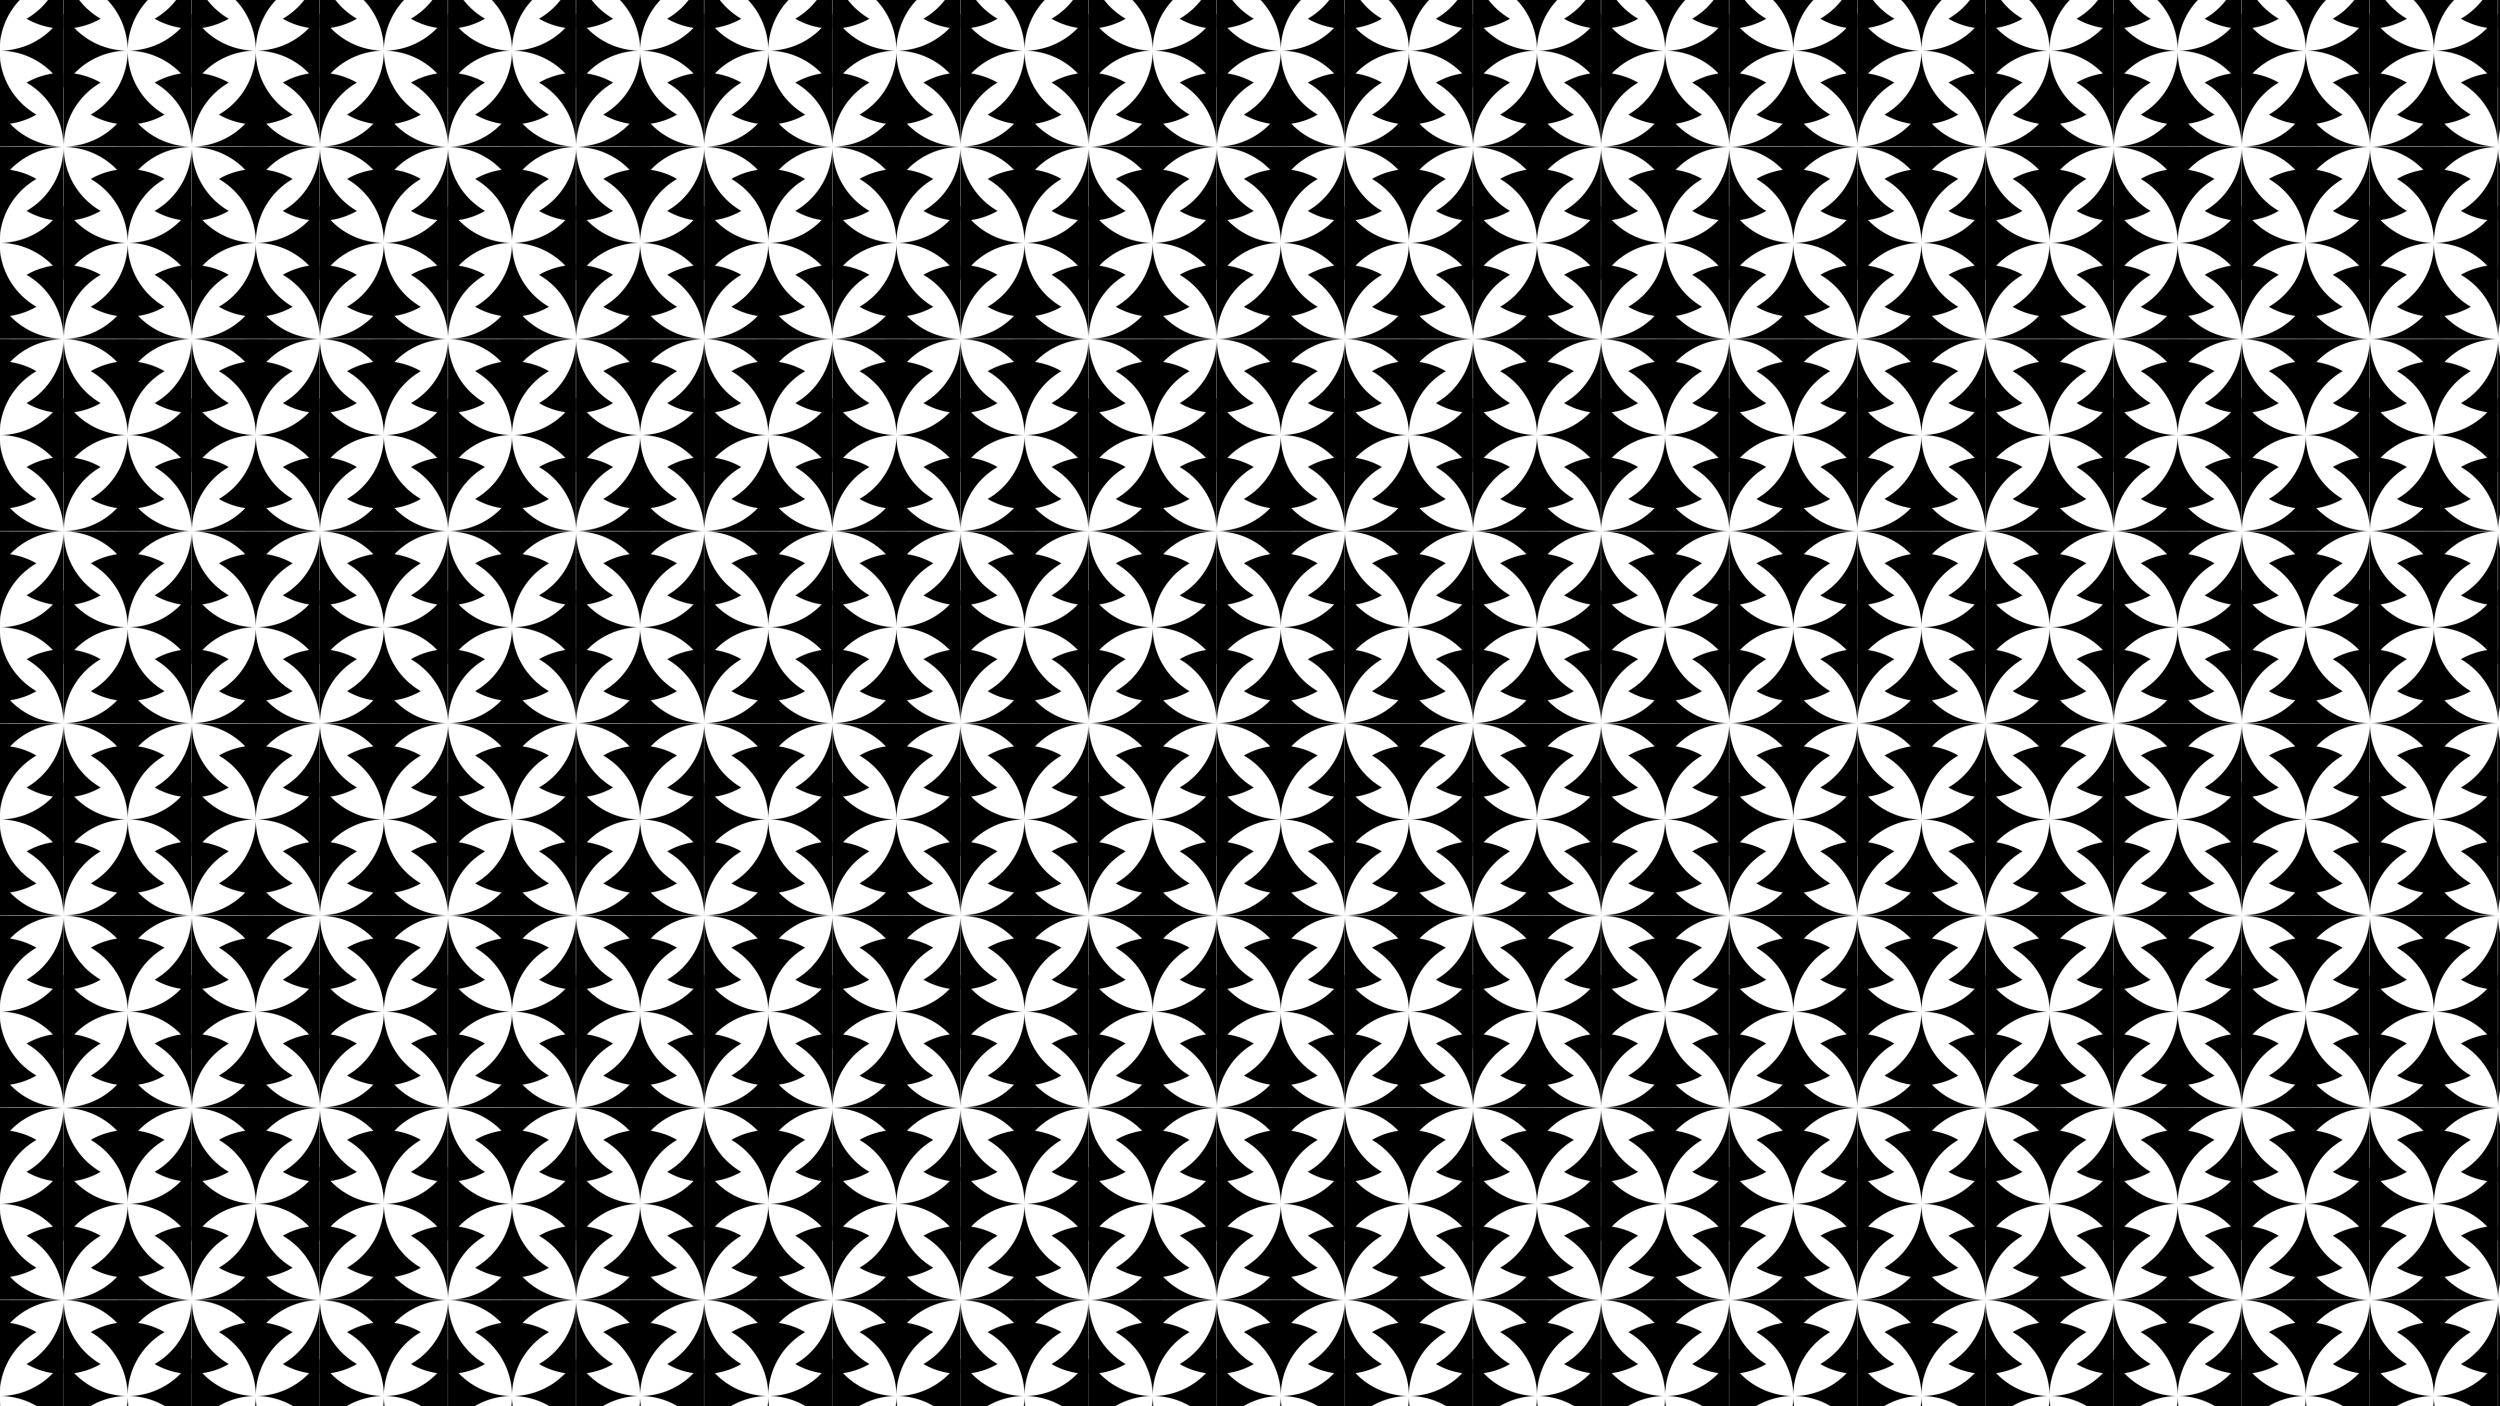 <svg xmlns="http://www.w3.org/2000/svg" xmlns:xlink="http://www.w3.org/1999/xlink" viewBox="0 0 3840 2160">
  <defs>
    <pattern id="a" data-name="New Pattern 2" width="245.4" height="368.1" patternTransform="translate(97.924 -69.381) scale(0.8)" patternUnits="userSpaceOnUse" viewBox="0 0 245.4 368.1">
      <rect width="245.4" height="368.1" fill="none"/>
      <g>
        <path d="M316.232,245.419A141.663,141.663,0,0,0,245.4,368.1a141.663,141.663,0,0,0-70.832-122.681,141.666,141.666,0,0,1,141.664,0Z" fill-rule="evenodd"/>
        <path d="M122.719,297.268A141.663,141.663,0,0,0,245.4,368.1a141.663,141.663,0,0,0-122.681,70.832,141.666,141.666,0,0,1,0-141.664Z" fill-rule="evenodd"/>
      </g>
      <g>
        <path d="M122.681,438.932A141.662,141.662,0,0,0,0,368.1a141.662,141.662,0,0,0,122.681-70.832A141.661,141.661,0,0,1,141.66,368.1,141.661,141.661,0,0,1,122.681,438.932Z" fill-rule="evenodd"/>
        <path d="M70.832,245.419A141.663,141.663,0,0,0,0,368.1,141.663,141.663,0,0,0-70.832,245.419,141.672,141.672,0,0,1,0,226.44,141.672,141.672,0,0,1,70.832,245.419Z" fill-rule="evenodd"/>
      </g>
      <path d="M245.419,113.218A141.663,141.663,0,0,0,368.1,184.05a141.663,141.663,0,0,0-122.681,70.832,141.666,141.666,0,0,1,0-141.664Z" fill-rule="evenodd"/>
      <g>
        <path d="M245.381,254.882A141.662,141.662,0,0,0,122.7,184.05a141.662,141.662,0,0,0,122.681-70.832,141.666,141.666,0,0,1,0,141.664Z" fill-rule="evenodd"/>
        <path d="M193.532,61.369A141.663,141.663,0,0,0,122.7,184.05,141.663,141.663,0,0,0,51.868,61.369a141.666,141.666,0,0,1,141.664,0Z" fill-rule="evenodd"/>
        <path d="M.019,113.218A141.663,141.663,0,0,0,122.7,184.05,141.663,141.663,0,0,0,.019,254.882a141.666,141.666,0,0,1,0-141.664Z" fill-rule="evenodd"/>
        <path d="M51.868,306.731A141.662,141.662,0,0,0,122.7,184.05a141.662,141.662,0,0,0,70.832,122.681,141.666,141.666,0,0,1-141.664,0Z" fill-rule="evenodd"/>
      </g>
      <path d="M-.019,254.882A141.662,141.662,0,0,0-122.7,184.05,141.662,141.662,0,0,0-.019,113.218,141.661,141.661,0,0,1,18.96,184.05,141.661,141.661,0,0,1-.019,254.882Z" fill-rule="evenodd"/>
      <g>
        <path d="M122.719-70.832A141.663,141.663,0,0,0,245.4,0,141.663,141.663,0,0,0,122.719,70.832,141.672,141.672,0,0,1,103.74,0,141.672,141.672,0,0,1,122.719-70.832Z" fill-rule="evenodd"/>
        <path d="M174.568,122.681A141.662,141.662,0,0,0,245.4,0a141.662,141.662,0,0,0,70.832,122.681A141.661,141.661,0,0,1,245.4,141.66,141.661,141.661,0,0,1,174.568,122.681Z" fill-rule="evenodd"/>
      </g>
      <g>
        <path d="M122.681,70.832A141.662,141.662,0,0,0,0,0,141.662,141.662,0,0,0,122.681-70.832,141.661,141.661,0,0,1,141.66,0,141.661,141.661,0,0,1,122.681,70.832Z" fill-rule="evenodd"/>
        <path d="M-70.832,122.681A141.662,141.662,0,0,0,0,0,141.662,141.662,0,0,0,70.832,122.681,141.661,141.661,0,0,1,0,141.66,141.661,141.661,0,0,1-70.832,122.681Z" fill-rule="evenodd"/>
      </g>
    </pattern>
  </defs>
  <rect width="3840" height="2160" fill="url(#a)"/>
</svg>

